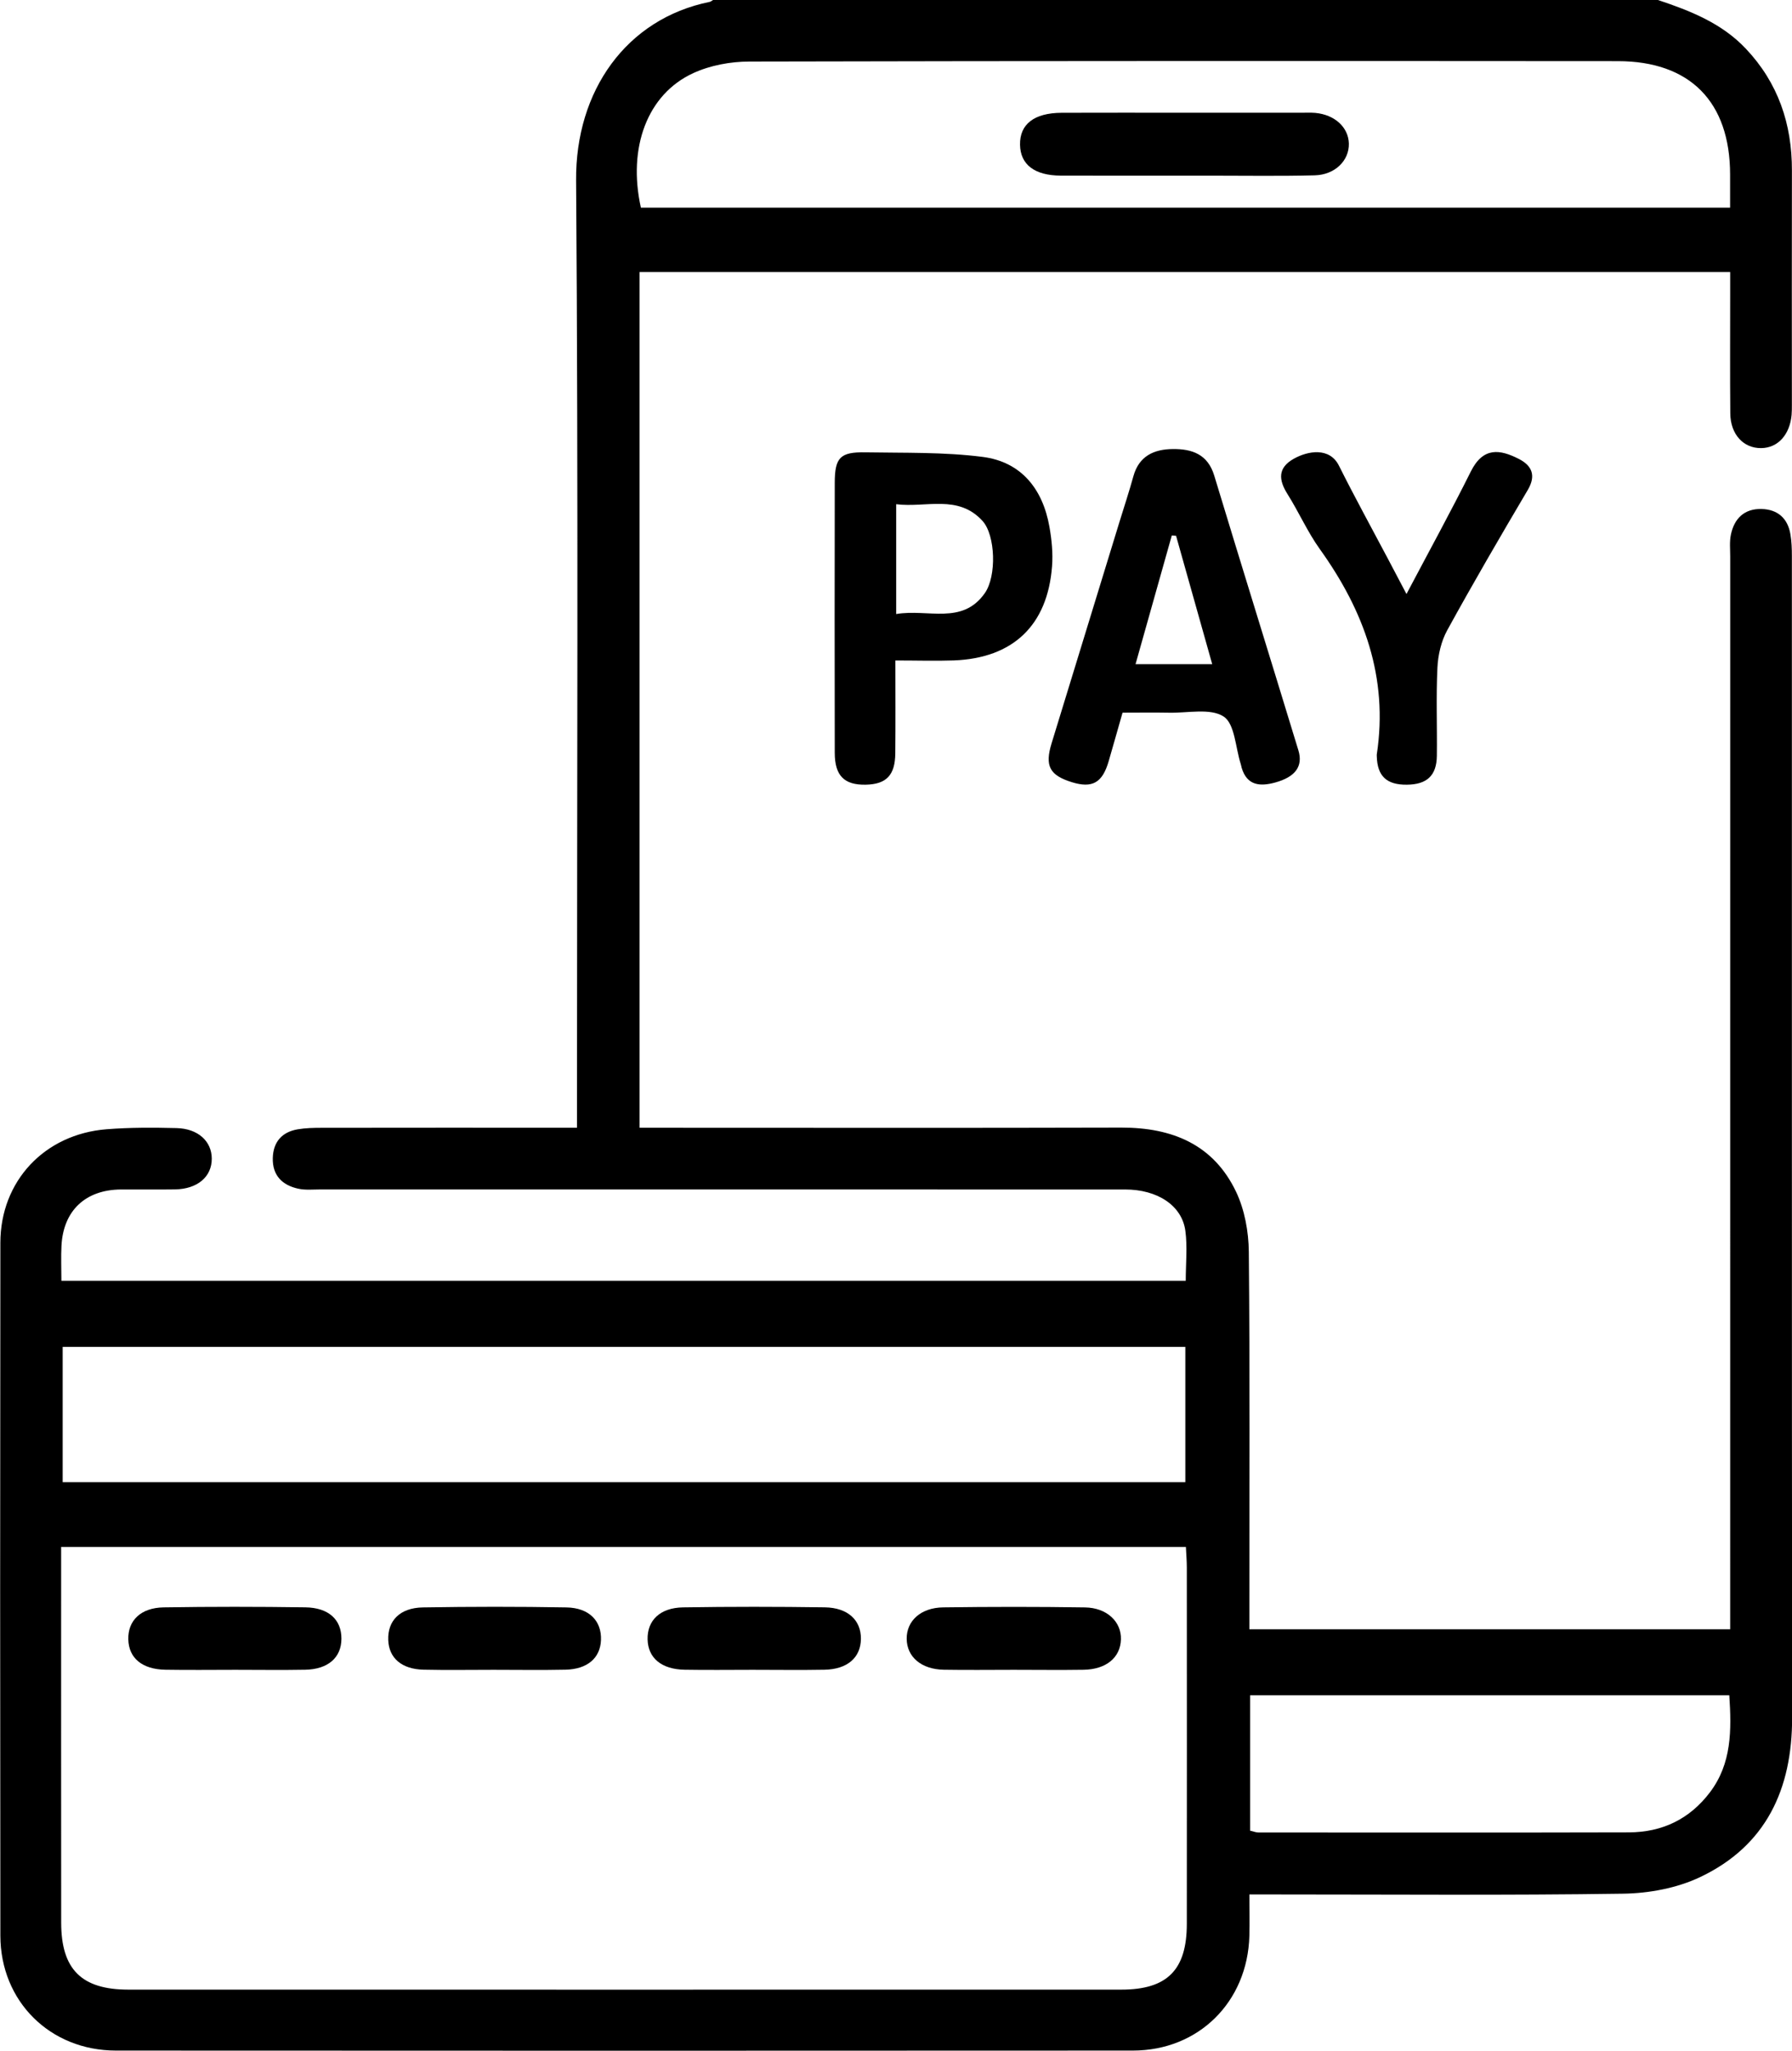 <?xml version="1.0" encoding="utf-8"?>
<!-- Generator: Adobe Illustrator 26.3.1, SVG Export Plug-In . SVG Version: 6.00 Build 0)  -->
<svg version="1.1" id="Vrstva_1" xmlns="http://www.w3.org/2000/svg" xmlns:xlink="http://www.w3.org/1999/xlink" x="0px" y="0px"
	 viewBox="0 0 446.65 511.09" style="enable-background:new 0 0 446.65 511.09;" xml:space="preserve">
<path d="M413.24,0c8.04,2.69,15.86,5.74,21.89,12.12c8.08,8.55,11.53,18.78,11.5,30.4c-0.05,19.46-0.01,38.93-0.01,58.39
	c0,0.83,0,1.67-0.07,2.49c-0.45,4.98-3.45,8.24-7.58,8.28c-4.42,0.05-7.65-3.42-7.7-8.63c-0.09-9.81-0.03-19.63-0.03-29.44
	c0-1.8,0-3.61,0-5.81c-90.73,0-181.09,0-271.83,0c0,70.9,0,141.67,0,213.26c1.96,0,3.89,0,5.81,0c38.09,0,76.18,0.07,114.27-0.04
	c12.67-0.03,22.99,4.21,28.61,16.02c2.12,4.47,3.11,9.89,3.16,14.89c0.28,29.44,0.14,58.89,0.14,88.33c0,1.81,0,3.62,0,5.79
	c39.95,0,79.59,0,119.84,0c0-1.96,0-3.89,0-5.83c0-87.17,0-174.34,0.01-261.51c0-1.83-0.2-3.71,0.17-5.47
	c0.84-4.05,3.38-6.51,7.67-6.39c3.97,0.11,6.49,2.3,7.16,6.27c0.31,1.79,0.37,3.64,0.37,5.46c0.02,96.48-0.03,192.97,0.06,289.45
	c0.02,17.83-6.46,31.95-22.91,39.77c-5.78,2.75-12.75,4.05-19.2,4.14c-29.1,0.43-58.22,0.19-87.32,0.19c-1.78,0-3.57,0-5.84,0
	c0,3.77,0.08,7.05-0.01,10.33c-0.45,16.43-12.63,28.57-29.02,28.58c-84.5,0.05-169,0.05-253.5,0
	c-16.42-0.01-28.77-12.29-28.79-28.65c-0.07-57.56-0.07-115.12,0-172.67c0.02-15.37,11-27.07,26.47-28.29
	c5.79-0.46,11.63-0.43,17.44-0.29c5.37,0.13,8.76,3.29,8.78,7.59c0.03,4.55-3.57,7.61-9.19,7.69c-4.49,0.07-8.98-0.01-13.47,0.02
	c-8.82,0.07-14.34,5.26-14.8,14.01c-0.15,2.79-0.02,5.6-0.02,8.74c93.62,0,186.81,0,280.24,0c0-4.28,0.45-8.45-0.1-12.48
	c-0.87-6.32-7-10.27-15-10.27c-66.87-0.01-133.74,0-200.6-0.01c-1.83,0-3.72,0.2-5.47-0.18c-4.02-0.86-6.5-3.32-6.38-7.66
	c0.11-4.01,2.29-6.49,6.24-7.15c1.95-0.33,3.97-0.37,5.96-0.37c19.3-0.03,38.59-0.02,57.89-0.02c1.79,0,3.57,0,5.73,0
	c0-2.59,0-4.56,0-6.53c0-76.52,0.35-153.05-0.22-229.57c-0.17-22.3,12.5-40.26,33.29-44.48c0.31-0.06,0.57-0.32,0.86-0.48
	C256.2,0,334.72,0,413.24,0z M15.24,385.52c0,1.89,0,3.36,0,4.82c0,29.61-0.02,59.23,0.01,88.84c0.01,11.61,5.07,16.66,16.71,16.67
	c82.51,0.01,165.02,0.02,247.52,0c11.45,0,16.32-4.9,16.33-16.38c0.03-29.61,0.01-59.23,0-88.84c0-1.62-0.14-3.24-0.23-5.11
	C202.18,385.52,109.08,385.52,15.24,385.52z M295.44,369.39c0-11.66,0-22.71,0-33.72c-93.53,0-186.69,0-279.82,0
	c0,11.47,0,22.52,0,33.72C109.06,369.39,202.11,369.39,295.44,369.39z M431.22,51.75c0-3.02,0-5.65,0-8.28
	c-0.02-18.07-9.96-28.22-27.97-28.23c-72.17-0.05-144.34-0.07-216.51,0.1c-4.67,0.01-9.72,0.94-13.94,2.88
	c-11.47,5.26-16.39,18.59-13.06,33.53C249.96,51.75,340.21,51.75,431.22,51.75z M431.02,422.48c-40.06,0-79.7,0-119.43,0
	c0,11.47,0,22.56,0,33.76c0.81,0.18,1.45,0.45,2.08,0.45c30.77,0.01,61.55,0.05,92.32-0.03c8.29-0.02,15.15-3.29,20.22-10
	C431.62,439.5,431.6,431.24,431.02,422.48z"/>
<path d="M279.79,177.61c-1.2,4.2-2.31,8.16-3.46,12.11c-1.56,5.37-4.07,6.79-9.16,5.22c-5.56-1.72-6.8-4.04-5.06-9.71
	c5.62-18.39,11.27-36.76,16.91-55.15c1.17-3.8,2.42-7.58,3.48-11.41c1.4-5.05,5.15-6.71,9.8-6.76c4.77-0.05,8.73,1.26,10.35,6.63
	c6.92,22.84,14.01,45.63,20.97,68.46c1.21,3.98-0.76,6.64-5.8,8.02c-3.69,1.01-7.01,0.82-8.34-3.68c-0.09-0.32-0.13-0.65-0.24-0.97
	c-1.31-4.09-1.46-9.99-4.26-11.8c-3.33-2.15-8.92-0.85-13.54-0.95C287.63,177.55,283.82,177.61,279.79,177.61z M302.14,165.52
	c-3.07-10.9-6.04-21.44-9.01-31.99c-0.35-0.03-0.71-0.06-1.06-0.09c-2.99,10.59-5.97,21.19-9.04,32.08
	C289.81,165.52,295.72,165.52,302.14,165.52z"/>
<path d="M223.17,164.6c0,8.22,0.05,15.69-0.02,23.15c-0.05,5.46-2.24,7.71-7.38,7.81c-5.34,0.1-7.7-2.23-7.71-7.94
	c-0.04-22.43-0.04-44.85,0-67.28c0.01-6.29,1.33-7.72,7.61-7.61c9.77,0.17,19.62-0.1,29.26,1.14c9.59,1.23,14.96,7.96,16.63,17.38
	c0.58,3.24,0.91,6.62,0.66,9.89c-1.13,14.72-9.72,22.88-24.47,23.45C233.14,164.75,228.51,164.6,223.17,164.6z M223.37,153.03
	c7.94-1.35,16.47,2.82,22.1-5.22c2.97-4.24,2.65-14.42-0.57-17.97c-6.1-6.72-14.1-3.23-21.53-4.18
	C223.37,135,223.37,143.57,223.37,153.03z"/>
<path d="M350.56,148.04c5.74-10.87,11.09-20.61,16.04-30.54c3.1-6.21,7.32-5.49,11.94-3.14c3.24,1.65,4.41,4.09,2.25,7.75
	c-6.84,11.57-13.61,23.19-20.08,34.97c-1.51,2.75-2.29,6.18-2.44,9.34c-0.35,7.3-0.05,14.63-0.14,21.94
	c-0.06,4.93-2.47,7.16-7.48,7.2c-5.04,0.05-7.35-2.13-7.49-7.05c0-0.17-0.02-0.34,0-0.5c2.91-19.17-3.17-35.79-14.19-51.15
	c-3.08-4.29-5.24-9.24-8.07-13.73c-2.25-3.57-2.43-6.55,1.55-8.79c3.53-1.99,8.95-2.95,11.28,1.72c3.93,7.86,8.17,15.57,12.28,23.34
	C347.39,142.02,348.76,144.62,350.56,148.04z"/>
<path d="M58.65,416.15c-5.81,0-11.61,0.08-17.41-0.02c-5.81-0.1-9.13-2.89-9.26-7.54c-0.13-4.69,3.08-7.91,8.8-8
	c11.77-0.19,23.55-0.18,35.33-0.01c5.83,0.08,9,3.08,8.99,7.81c-0.01,4.7-3.31,7.63-9.03,7.74
	C70.26,416.24,64.46,416.15,58.65,416.15z"/>
<path d="M187.58,416.15c-5.64,0-11.28,0.08-16.92-0.02c-5.79-0.1-9.14-2.92-9.25-7.56c-0.11-4.71,3.08-7.89,8.83-7.98
	c11.77-0.19,23.55-0.18,35.33-0.01c5.76,0.08,9.04,3.19,9.01,7.82c-0.03,4.69-3.35,7.62-9.08,7.73
	C199.52,416.24,193.55,416.15,187.58,416.15z"/>
<path d="M252.64,416.15c-5.81,0-11.62,0.08-17.42-0.02c-5.6-0.11-9.18-3.19-9.23-7.7c-0.05-4.46,3.49-7.77,9.1-7.84
	c11.78-0.16,23.56-0.17,35.34,0.01c5.48,0.08,9.09,3.58,8.96,7.96c-0.13,4.53-3.65,7.49-9.33,7.58
	C264.26,416.23,258.45,416.15,252.64,416.15z"/>
<path d="M123.01,416.15c-5.8,0-11.61,0.1-17.41-0.03c-5.49-0.12-8.67-2.9-8.83-7.4c-0.18-4.8,2.89-8.02,8.61-8.12
	c11.93-0.2,23.88-0.21,35.81,0c5.68,0.1,8.79,3.38,8.6,8.15c-0.18,4.47-3.39,7.26-8.87,7.37
	C134.95,416.25,128.98,416.15,123.01,416.15z"/>
<path d="M295.49,28.1c9.63,0,19.25,0,28.88,0c1.16,0,2.33-0.06,3.48,0.04c4.84,0.45,8.25,3.59,8.35,7.64
	c0.1,4.22-3.45,7.8-8.54,7.92c-8.63,0.22-17.26,0.08-25.89,0.08c-12.45,0-24.9,0.03-37.35-0.01c-6.56-0.02-10.09-2.75-10.18-7.68
	c-0.1-5.13,3.51-7.95,10.37-7.98C274.91,28.07,285.2,28.1,295.49,28.1z"/>
</svg>
